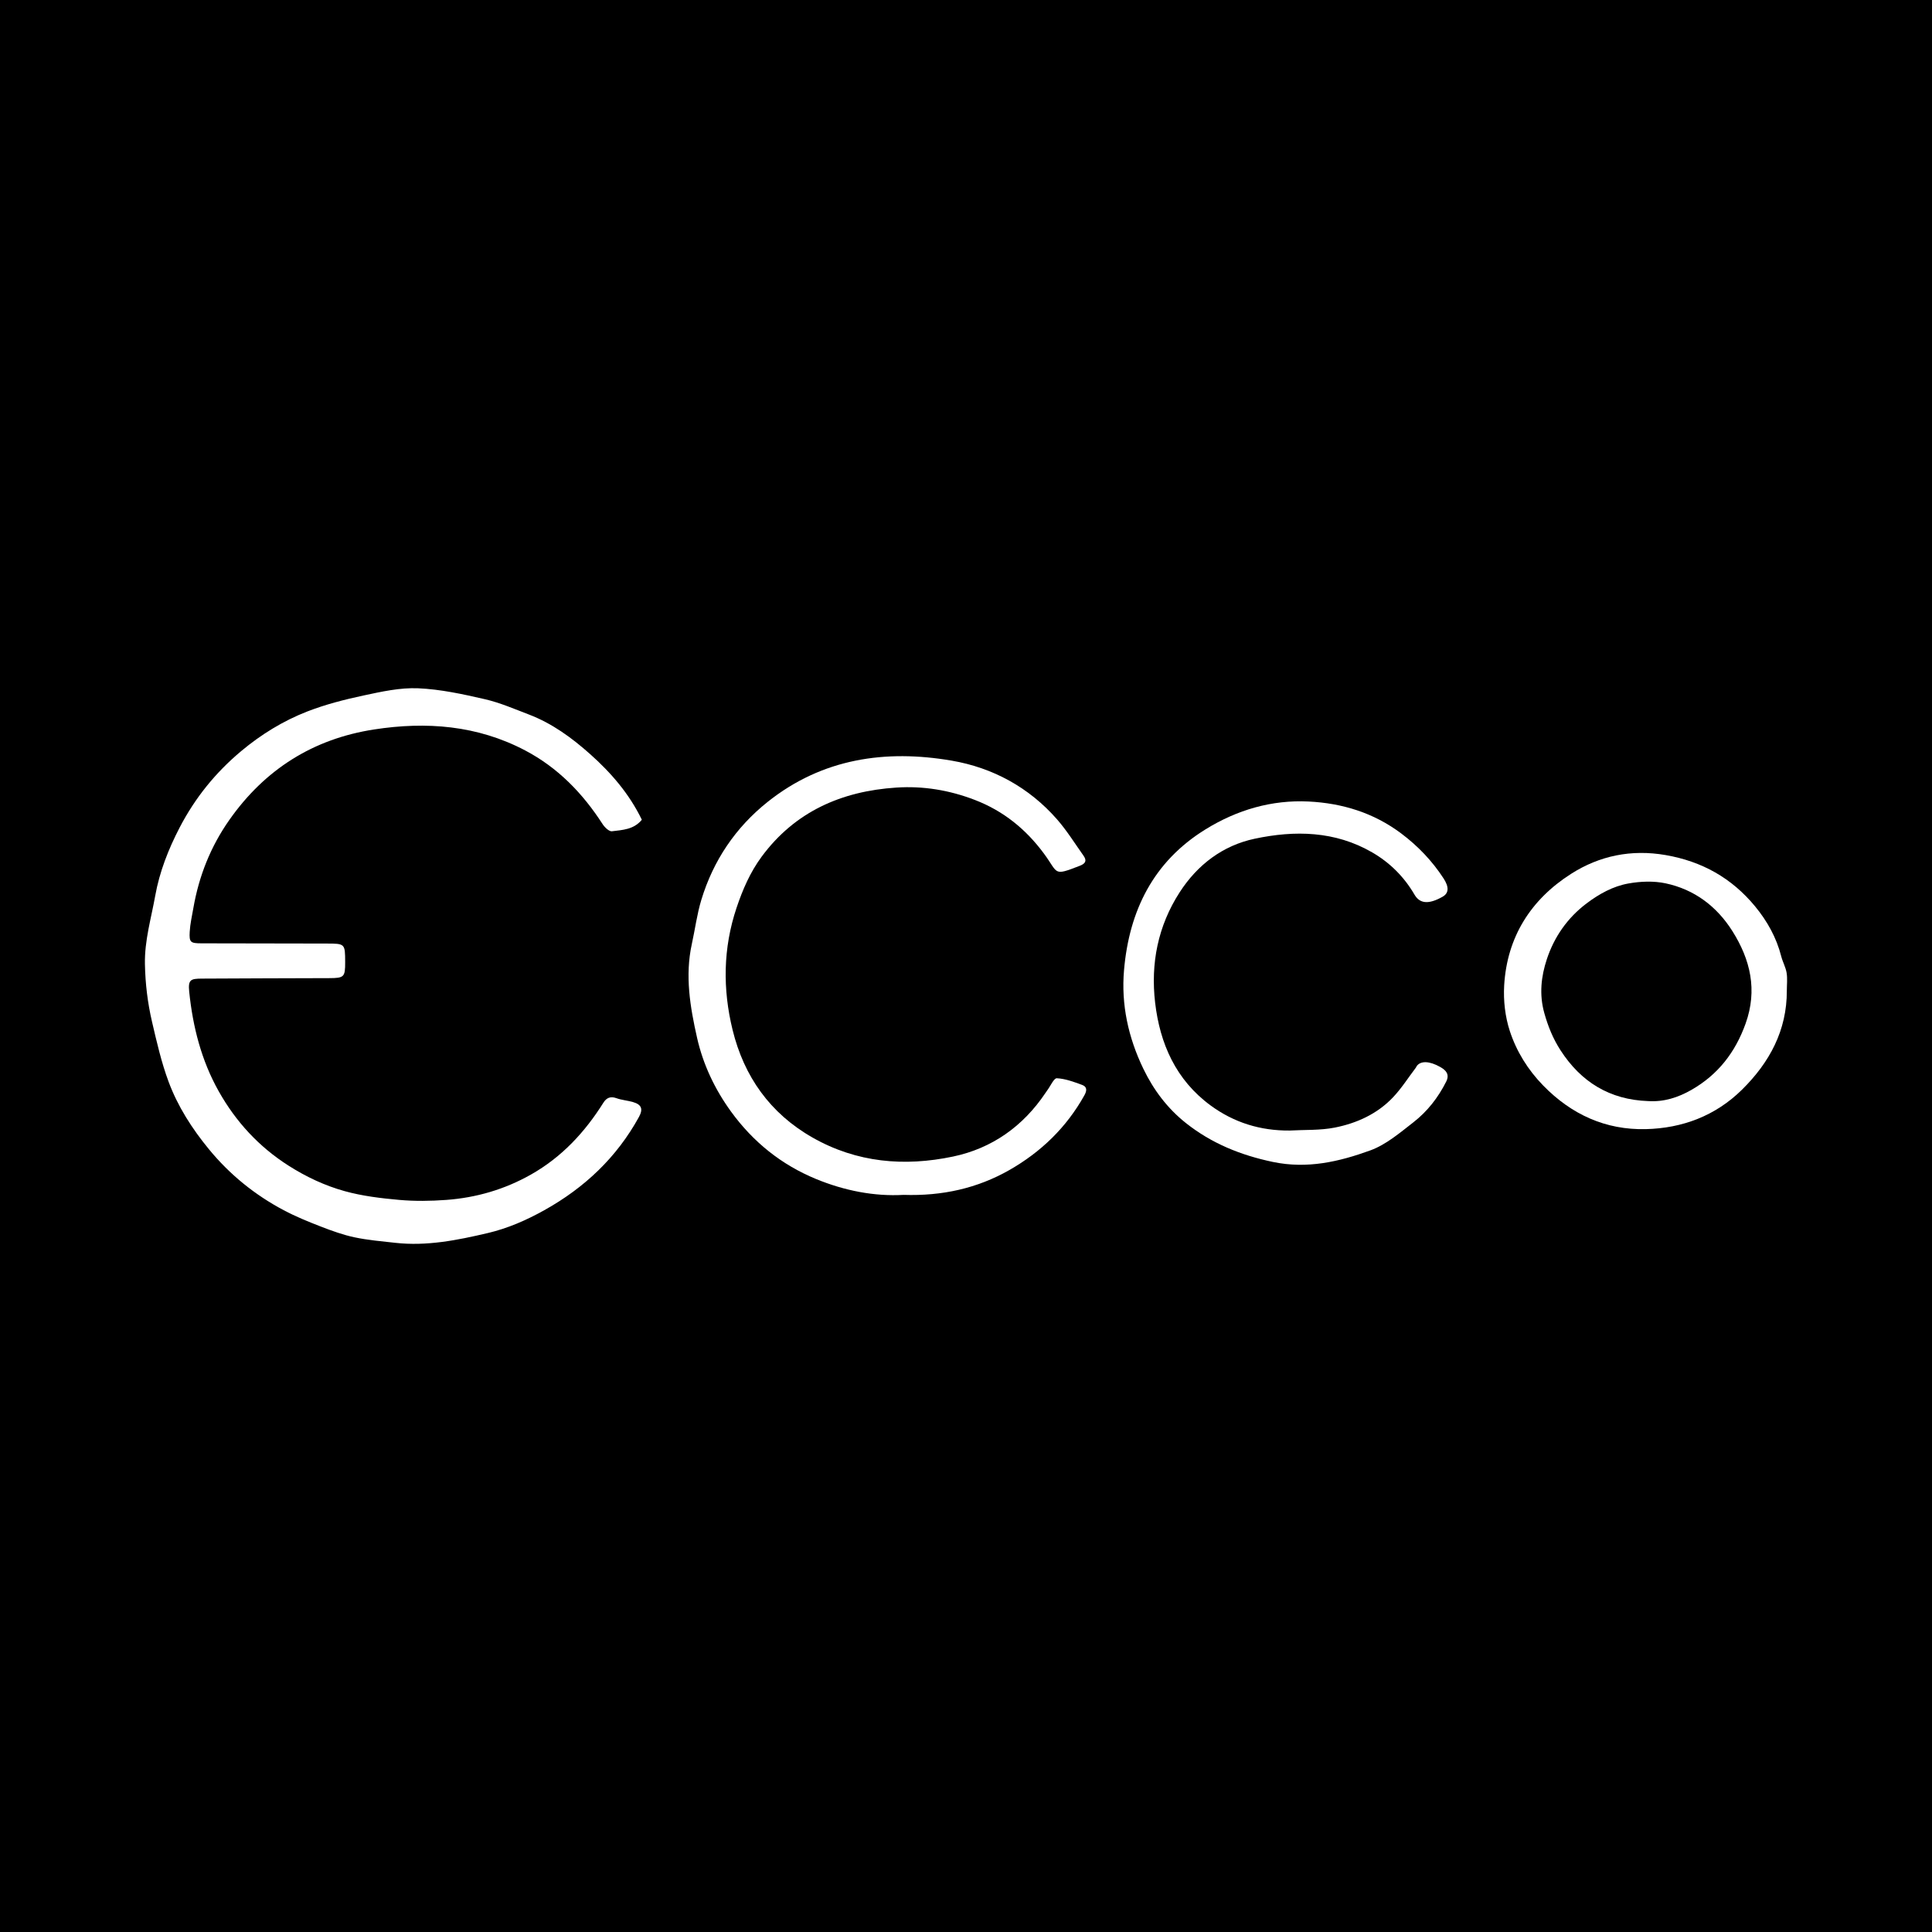 <?xml version="1.0" encoding="utf-8"?>
<!-- Generator: Adobe Illustrator 17.0.0, SVG Export Plug-In . SVG Version: 6.00 Build 0)  -->
<!DOCTYPE svg PUBLIC "-//W3C//DTD SVG 1.1//EN" "http://www.w3.org/Graphics/SVG/1.1/DTD/svg11.dtd">
<svg version="1.1" id="Layer_1" xmlns="http://www.w3.org/2000/svg" xmlns:xlink="http://www.w3.org/1999/xlink" x="0px" y="0px"
	 width="200px" height="200px" viewBox="0 0 200 200" enable-background="new 0 0 200 200" xml:space="preserve">
<rect width="200" height="200"/>
<g>
	<path fill="#FFFFFF" d="M66.443,84.86c-0.838,1.027-2.013,1.055-3.096,1.193c-0.291,0.037-0.751-0.408-0.965-0.74
		c-2.061-3.193-4.622-5.842-8.019-7.629c-4.956-2.607-10.235-3.006-15.645-2.169c-6.299,0.974-11.293,4.127-14.969,9.353
		c-1.946,2.766-3.158,5.826-3.735,9.148c-0.141,0.81-0.328,1.619-0.375,2.436c-0.063,1.096,0.076,1.198,1.207,1.201
		c4.307,0.012,8.615,0.019,12.922,0.023c1.956,0.002,1.957-0.002,1.963,1.921c0.005,1.545-0.104,1.654-1.654,1.659
		c-4.395,0.015-8.79,0.022-13.185,0.049c-1.133,0.007-1.435,0.097-1.307,1.343c0.373,3.645,1.263,7.136,3.061,10.328
		c1.768,3.139,4.147,5.734,7.232,7.696c1.83,1.164,3.764,2.07,5.812,2.637c1.826,0.505,3.745,0.735,5.64,0.904
		c1.609,0.143,3.249,0.121,4.863,0.002c3.109-0.229,6.045-1.082,8.782-2.632c3.18-1.801,5.565-4.37,7.485-7.426
		c0.317-0.505,0.726-0.7,1.349-0.475c0.548,0.198,1.15,0.238,1.713,0.401c0.901,0.261,1.071,0.726,0.619,1.549
		c-2.304,4.193-5.639,7.332-9.796,9.648c-1.855,1.034-3.773,1.877-5.852,2.365c-3.157,0.741-6.318,1.377-9.586,1.01
		c-1.405-0.158-2.824-0.276-4.203-0.568c-1.191-0.252-2.354-0.675-3.494-1.116c-1.303-0.504-2.606-1.037-3.838-1.69
		c-2.992-1.586-5.585-3.684-7.742-6.311c-1.749-2.128-3.231-4.437-4.185-7.009c-0.741-1.999-1.221-4.103-1.707-6.186
		c-0.456-1.954-0.695-3.932-0.735-5.965c-0.048-2.452,0.65-4.752,1.068-7.095c0.438-2.448,1.355-4.794,2.519-7.037
		c1.598-3.08,3.719-5.7,6.371-7.92c2.069-1.731,4.352-3.135,6.847-4.106c1.879-0.731,3.863-1.237,5.84-1.659
		c1.853-0.396,3.768-0.823,5.635-0.743c2.318,0.1,4.636,0.608,6.91,1.13c1.561,0.359,3.058,1.013,4.564,1.588
		c2.397,0.914,4.442,2.412,6.333,4.097C63.252,79.99,65.137,82.166,66.443,84.86z"/>
	<path fill="#FFFFFF" d="M93.539,123.693c-3.038,0.173-6.13-0.435-9.067-1.645c-3.576-1.474-6.506-3.822-8.796-6.976
		c-1.685-2.321-2.894-4.884-3.515-7.635c-0.719-3.18-1.267-6.431-0.542-9.722c0.335-1.52,0.532-3.079,0.982-4.562
		c1.239-4.079,3.547-7.499,6.876-10.15c5.64-4.491,12.191-5.441,19.053-4.26c4.246,0.731,7.999,2.768,10.895,6.077
		c1.017,1.162,1.842,2.494,2.739,3.76c0.356,0.503,0.231,0.808-0.384,1.046c-2.81,1.088-2.181,0.804-3.718-1.272
		c-1.858-2.511-4.183-4.406-7.142-5.544c-2.635-1.014-5.337-1.463-8.131-1.281c-5.675,0.37-10.501,2.488-13.953,7.166
		c-1.17,1.585-1.955,3.39-2.589,5.28c-1.405,4.188-1.44,8.433-0.411,12.635c1.179,4.814,3.873,8.643,8.275,11.148
		c4.591,2.612,9.523,3.023,14.549,1.967c4.025-0.845,7.247-3.126,9.566-6.585c0.066-0.098,0.131-0.197,0.201-0.291
		c0.325-0.434,0.673-1.245,0.976-1.229c0.883,0.046,1.767,0.376,2.616,0.689c0.488,0.18,0.535,0.539,0.242,1.066
		c-1.857,3.335-4.504,5.888-7.783,7.754C101.159,123.018,97.53,123.823,93.539,123.693z"/>
	<path fill="#FFFFFF" d="M133.507,117.033c1.559-0.089,3.153-0.006,4.67-0.306c2.263-0.448,4.374-1.402,6-3.105
		c0.9-0.942,1.608-2.068,2.401-3.112c0.035-0.046,0.05-0.108,0.084-0.155c0.403-0.552,1.307-0.538,2.435,0.101
		c0.565,0.32,0.998,0.741,0.614,1.508c-0.829,1.656-1.956,3.096-3.4,4.218c-1.402,1.089-2.831,2.316-4.458,2.907
		c-3.222,1.171-6.524,1.941-10.09,1.193c-3.337-0.7-6.346-1.923-8.992-4.019c-1.911-1.514-3.352-3.423-4.417-5.634
		c-1.557-3.232-2.302-6.64-1.996-10.191c0.529-6.156,3.034-11.257,8.459-14.598c3.255-2.005,6.831-3.054,10.648-2.868
		c3.477,0.17,6.738,1.165,9.589,3.307c1.734,1.303,3.194,2.833,4.377,4.643c0.582,0.891,0.563,1.534-0.09,1.904
		c-1.455,0.825-2.366,0.726-2.913-0.214c-1.07-1.836-2.533-3.303-4.378-4.372c-3.847-2.229-8.02-2.296-12.165-1.416
		c-3.287,0.698-5.914,2.672-7.774,5.556c-2.251,3.492-3.003,7.363-2.534,11.405c0.493,4.252,2.151,8.009,5.735,10.644
		C127.741,116.214,130.481,117.059,133.507,117.033z"/>
	<path fill="#FFFFFF" d="M184.972,102.559c0.009,4.117-1.795,7.436-4.64,10.243c-2.746,2.71-6.177,3.996-9.962,4.085
		c-4.16,0.098-7.698-1.516-10.62-4.515c-1.589-1.631-2.766-3.534-3.455-5.642c-0.484-1.481-0.674-3.148-0.584-4.708
		c0.29-5.016,2.758-8.902,6.928-11.563c2.939-1.875,6.233-2.558,9.784-1.943c3.768,0.653,6.845,2.378,9.262,5.309
		c1.264,1.533,2.213,3.237,2.709,5.18c0.147,0.577,0.461,1.119,0.555,1.7C185.048,101.308,184.972,101.94,184.972,102.559z
		 M170.608,113.983c1.638,0.107,3.109-0.37,4.489-1.159c2.743-1.569,4.539-3.879,5.607-6.863c1.244-3.475,0.499-6.615-1.369-9.577
		c-1.617-2.563-3.94-4.313-6.919-4.943c-1.231-0.26-2.596-0.207-3.844,0.017c-1.586,0.284-3.014,1.071-4.324,2.058
		c-1.993,1.5-3.363,3.486-4.122,5.786c-0.583,1.767-0.803,3.633-0.261,5.567c0.387,1.383,0.902,2.649,1.668,3.839
		C163.663,112.018,166.653,113.845,170.608,113.983z"/>
</g>
</svg>
